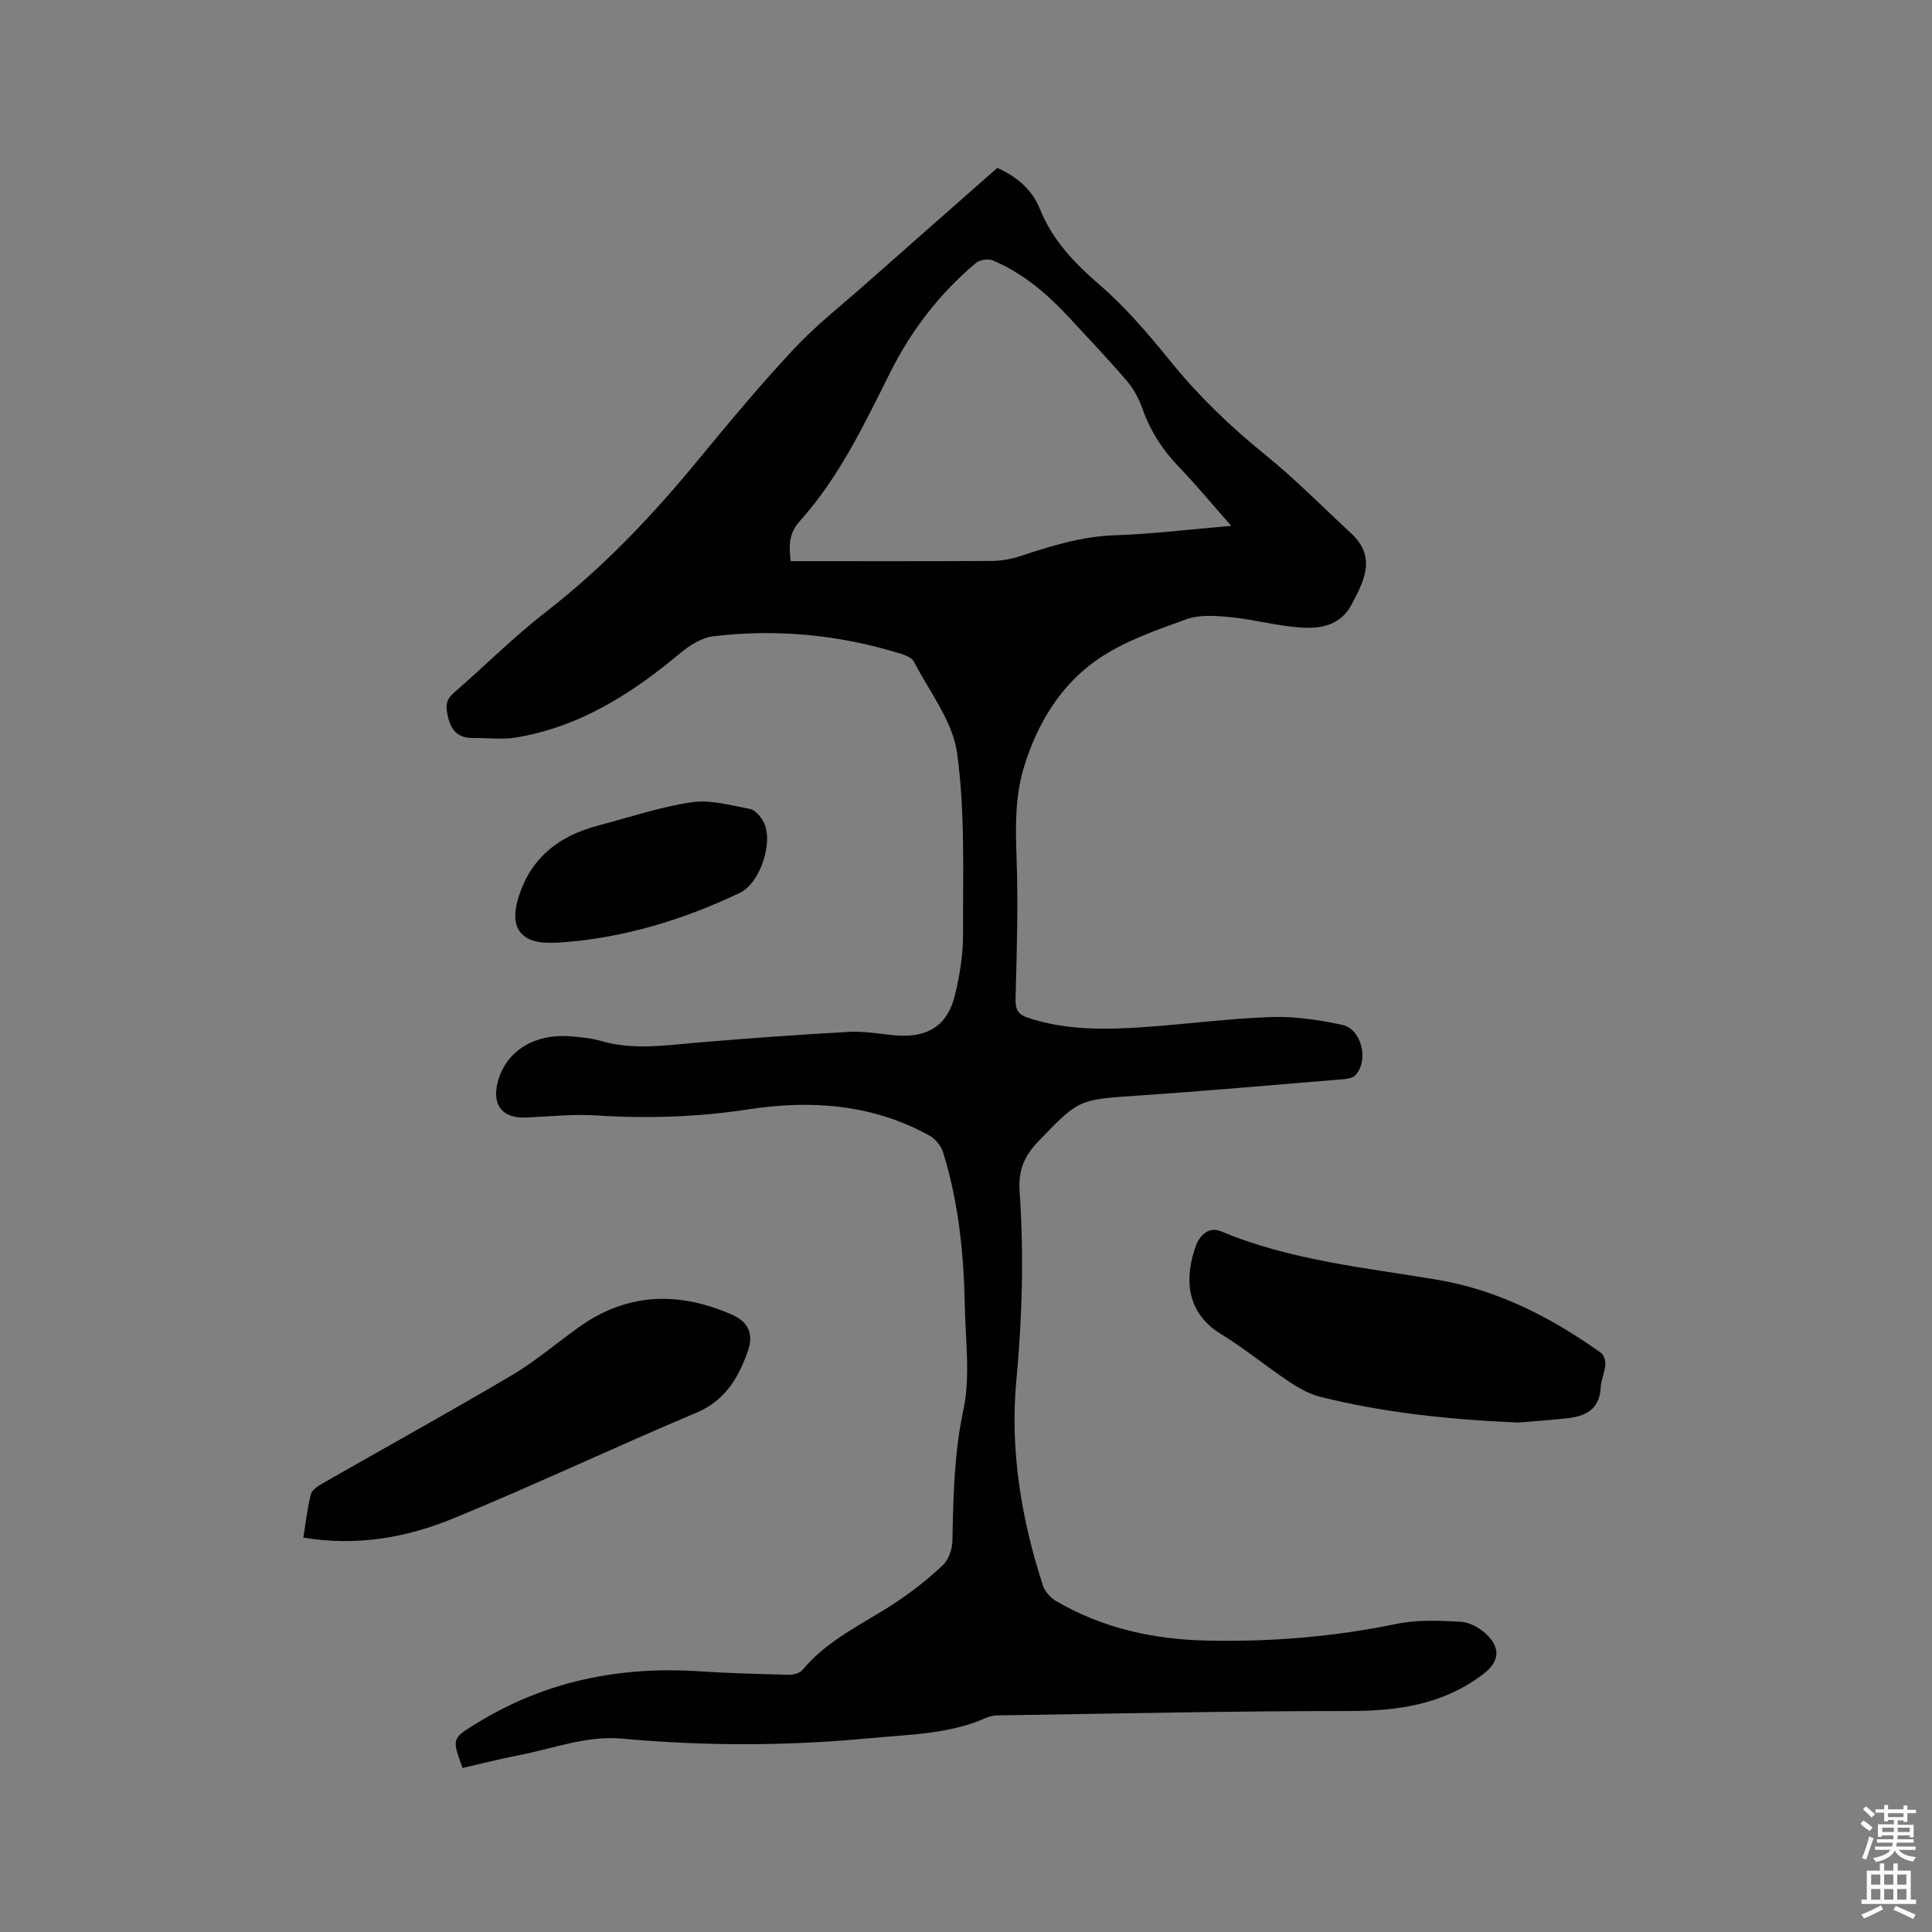 <svg enable-background="new 0 0 400 400" viewBox="0 0 400 400" xmlns="http://www.w3.org/2000/svg"><rect x="0" y="0" width="400" height="400" fill="#808080" stroke="none"/><path d="m385.2 377.6.6-.7c.6.4 1.3.9 1.9 1.5l-.6.7c-.8-.5-1.4-1-1.9-1.5zm.3 7.1c.6-1.4 1.1-2.9 1.5-4.5.3.1.6.3.9.4-.5 1.4-1 2.9-1.5 4.4zm.2-10.1.6-.6c.7.5 1.3 1.1 1.9 1.6l-.7.7c-.6-.6-1.2-1.2-1.8-1.7zm8.4-.8h.8v.9h1.8v.7h-1.8v1.8h-.8v-.3h-1.2v.9h3.3v2.6h-.8v-.4h-2.5c0 .3 0 .6-.1.8h3.4v.7h-3.5c0 .3-.1.6-.1.8h4v.7h-3.5c.7.9 1.9 1.3 3.6 1.5-.2.2-.4.5-.6.9-1.9-.3-3.2-1.1-3.8-2.3-.5 1.1-1.8 2-3.9 2.4-.2-.3-.4-.5-.6-.8 1.9-.4 3.1-.9 3.6-1.7h-3.2v-.7h3.5c.1-.2.1-.5.2-.8h-3.3v-.7h3.4c0-.2 0-.5 0-.8h-2.4v.3h-.8v-2.6h3.3v-.9h-1.2v.3h-.8v-1.8h-1.8v-.7h1.8v-.9h.8v.9h3.2zm-4.4 5.5h2.4c0-.3 0-.6 0-.9h-2.4zm1.2-3.1h3.2v-.8h-3.2zm4.4 2.2h-2.4v.9h2.5v-.9z" fill="#fcfafa"/><path d="m389.2 385.8h.9v1.5h1.9v-1.5h.9v1.5h2.7v6h1.1v.9h-11.3v-.9h1.1v-6h2.7zm.2 8.7.5.8c-1.2.6-2.5 1.3-4 1.9-.2-.3-.3-.6-.6-.8 1.6-.6 3-1.3 4.1-1.9zm-2-4.3h1.9v-2.1h-1.9zm0 3.1h1.9v-2.2h-1.9zm2.7-3.1h1.9v-2.1h-1.9zm0 3.1h1.9v-2.2h-1.9zm2.4 1.3c1.4.6 2.7 1.2 4.1 1.8l-.5.9c-1.5-.7-2.8-1.4-4.1-1.9zm2.2-6.5h-1.9v2.1h1.9zm-1.9 5.2h1.9v-2.2h-1.9z" fill="#fcfafa"/><g fill="#010100"><path d="m95.77 366.04c-2.25-6.14-2.22-6.09 2.89-9.24 14.22-8.77 29.73-11.87 46.26-10.77 6.13.41 12.28.56 18.42.71.94.02 2.25-.32 2.8-.99 5.22-6.31 12.6-9.54 19.2-13.9 3.51-2.32 6.86-4.96 9.92-7.85 1.19-1.13 1.89-3.33 1.93-5.05.17-9.09.36-18.06 2.28-27.12 1.46-6.9.42-14.36.28-21.56-.21-10.73-1.29-21.38-4.49-31.68-.41-1.32-1.56-2.77-2.76-3.44-11.83-6.55-24.49-7.47-37.62-5.46-10.4 1.59-20.85 1.93-31.38 1.25-4.83-.31-9.72.22-14.58.43-4.82.2-7.04-2.44-5.92-7.13 1.56-6.47 7.5-10.31 15.16-9.68 2.11.17 4.26.38 6.27.96 6.83 1.99 13.65.85 20.51.29 10.34-.85 20.69-1.63 31.05-2.18 3.25-.17 6.54.53 9.81.76 6.41.45 10.44-2.18 11.93-8.42.98-4.09 1.68-8.37 1.66-12.56-.05-12.49.45-25.11-1.22-37.42-.9-6.64-5.73-12.77-8.97-19.03-.44-.85-1.87-1.35-2.94-1.68-12.62-3.89-25.53-5.11-38.61-3.54-2.4.29-4.9 1.88-6.83 3.5-10.06 8.4-20.85 15.3-34.04 17.46-2.88.47-5.9.06-8.85.09-3.18.03-4.58-1.61-5.25-4.66-.44-2.02-.34-3.28 1.27-4.68 6.41-5.55 12.42-11.61 19.11-16.79 11.91-9.22 22.11-20.03 31.63-31.61 6.4-7.78 12.86-15.52 19.74-22.87 4.54-4.86 9.84-9.01 14.84-13.43 9.05-8.01 18.13-15.98 27.22-23.99 4 1.83 7.16 4.41 8.78 8.45 2.61 6.49 7.13 11.22 12.39 15.76 5.49 4.74 10.26 10.39 14.86 16.05 5.79 7.13 12.3 13.36 19.43 19.13 6.23 5.05 11.89 10.81 17.79 16.27 5.29 4.9 2.7 9.82.06 14.8-2.18 4.12-6.13 4.93-9.99 4.73-5-.25-9.93-1.66-14.93-2.16-3.09-.31-6.52-.58-9.32.44-6.34 2.3-12.96 4.58-18.42 8.37-7.6 5.29-12.4 13.25-15.13 22.18-1.84 6.04-1.78 12.25-1.55 18.56.36 9.84.06 19.71-.2 29.56-.06 2.27.66 3.2 2.66 3.85 7.83 2.58 15.88 2.45 23.93 1.9 8.77-.6 17.52-1.78 26.3-2.08 4.9-.17 9.92.59 14.73 1.61 4.07.87 5.6 7.44 2.69 10.47-.61.64-1.92.75-2.93.83-14.15 1.17-28.3 2.42-42.46 3.38-11.95.81-11.85.78-20.24 9.48-2.94 3.05-4.14 6.07-3.84 10.37.91 13.01.54 25.99-.67 39.03-1.35 14.47 1 28.75 5.52 42.59.41 1.24 1.59 2.5 2.75 3.18 9.56 5.57 19.99 7.89 30.99 8.15 13.3.31 26.43-.76 39.49-3.46 4.28-.88 8.86-.67 13.27-.43 1.81.1 3.89 1.25 5.25 2.54 3.1 2.95 2.72 5.75-.63 8.31-8.27 6.31-17.74 7.64-27.9 7.63-24.15-.01-48.31.54-72.46.9-.83.01-1.73.14-2.48.48-7.63 3.43-15.83 3.45-23.94 4.23-17.14 1.64-34.27 1.68-51.4.11-7.51-.69-14.39 2.08-21.52 3.44-3.88.75-7.66 1.73-11.6 2.63zm159.15-257.17c-3.9-4.41-7.2-8.41-10.79-12.14-3.36-3.5-5.91-7.38-7.54-11.96-.73-2.05-1.77-4.13-3.17-5.77-3.78-4.44-7.81-8.65-11.77-12.94-4.63-5.03-9.74-9.48-16.11-12.15-.94-.4-2.69-.12-3.48.54-7.49 6.27-13.34 13.86-17.71 22.59-5.41 10.79-10.59 21.76-18.75 30.84-2.31 2.57-2.29 5.15-1.88 8.3 13.97 0 27.73.04 41.5-.04 1.97-.01 4.01-.35 5.88-.96 6.44-2.12 12.82-4.13 19.74-4.36 7.8-.26 15.57-1.23 24.08-1.95z"/><path d="m314.26 294.53c-14.51-.65-27.86-2.07-40.95-5.34-2.27-.57-4.47-1.83-6.44-3.15-4.75-3.17-9.19-6.84-14.05-9.82-7.99-4.88-7.26-12.72-5.19-18.38.72-1.95 2.58-4 5.18-2.91 14.33 6.02 29.69 7.49 44.77 10.03 12.67 2.14 23.59 7.83 33.87 15.12.62.44.99 1.7.92 2.53-.12 1.56-.89 3.09-.96 4.65-.22 4.61-3.23 6-7.1 6.4-3.69.39-7.38.65-10.05.87z"/><path d="m62.8 318.34c.52-3.19.84-6.14 1.56-8.98.23-.89 1.45-1.69 2.39-2.22 13.06-7.47 26.23-14.74 39.18-22.39 4.89-2.89 9.26-6.64 13.9-9.96 10-7.16 20.63-7.44 31.59-2.66 3.62 1.58 4.68 4.1 3.36 7.78-1.96 5.46-4.69 10.09-10.63 12.59-16.87 7.1-33.42 14.95-50.34 21.89-9.64 3.95-19.9 5.81-31.01 3.95z"/><path d="m115.21 195.19c-.64 0-1.27.01-1.91 0-5.67-.14-7.71-3.43-6.07-9.02 2.5-8.5 8.39-13.08 16.59-15.24 6.44-1.69 12.81-3.87 19.36-4.83 3.89-.57 8.1.62 12.09 1.39 1.1.21 2.27 1.61 2.85 2.74 2.09 4.16-.77 12.63-4.92 14.61-12.03 5.74-24.61 9.52-37.99 10.35z"/></g></svg>